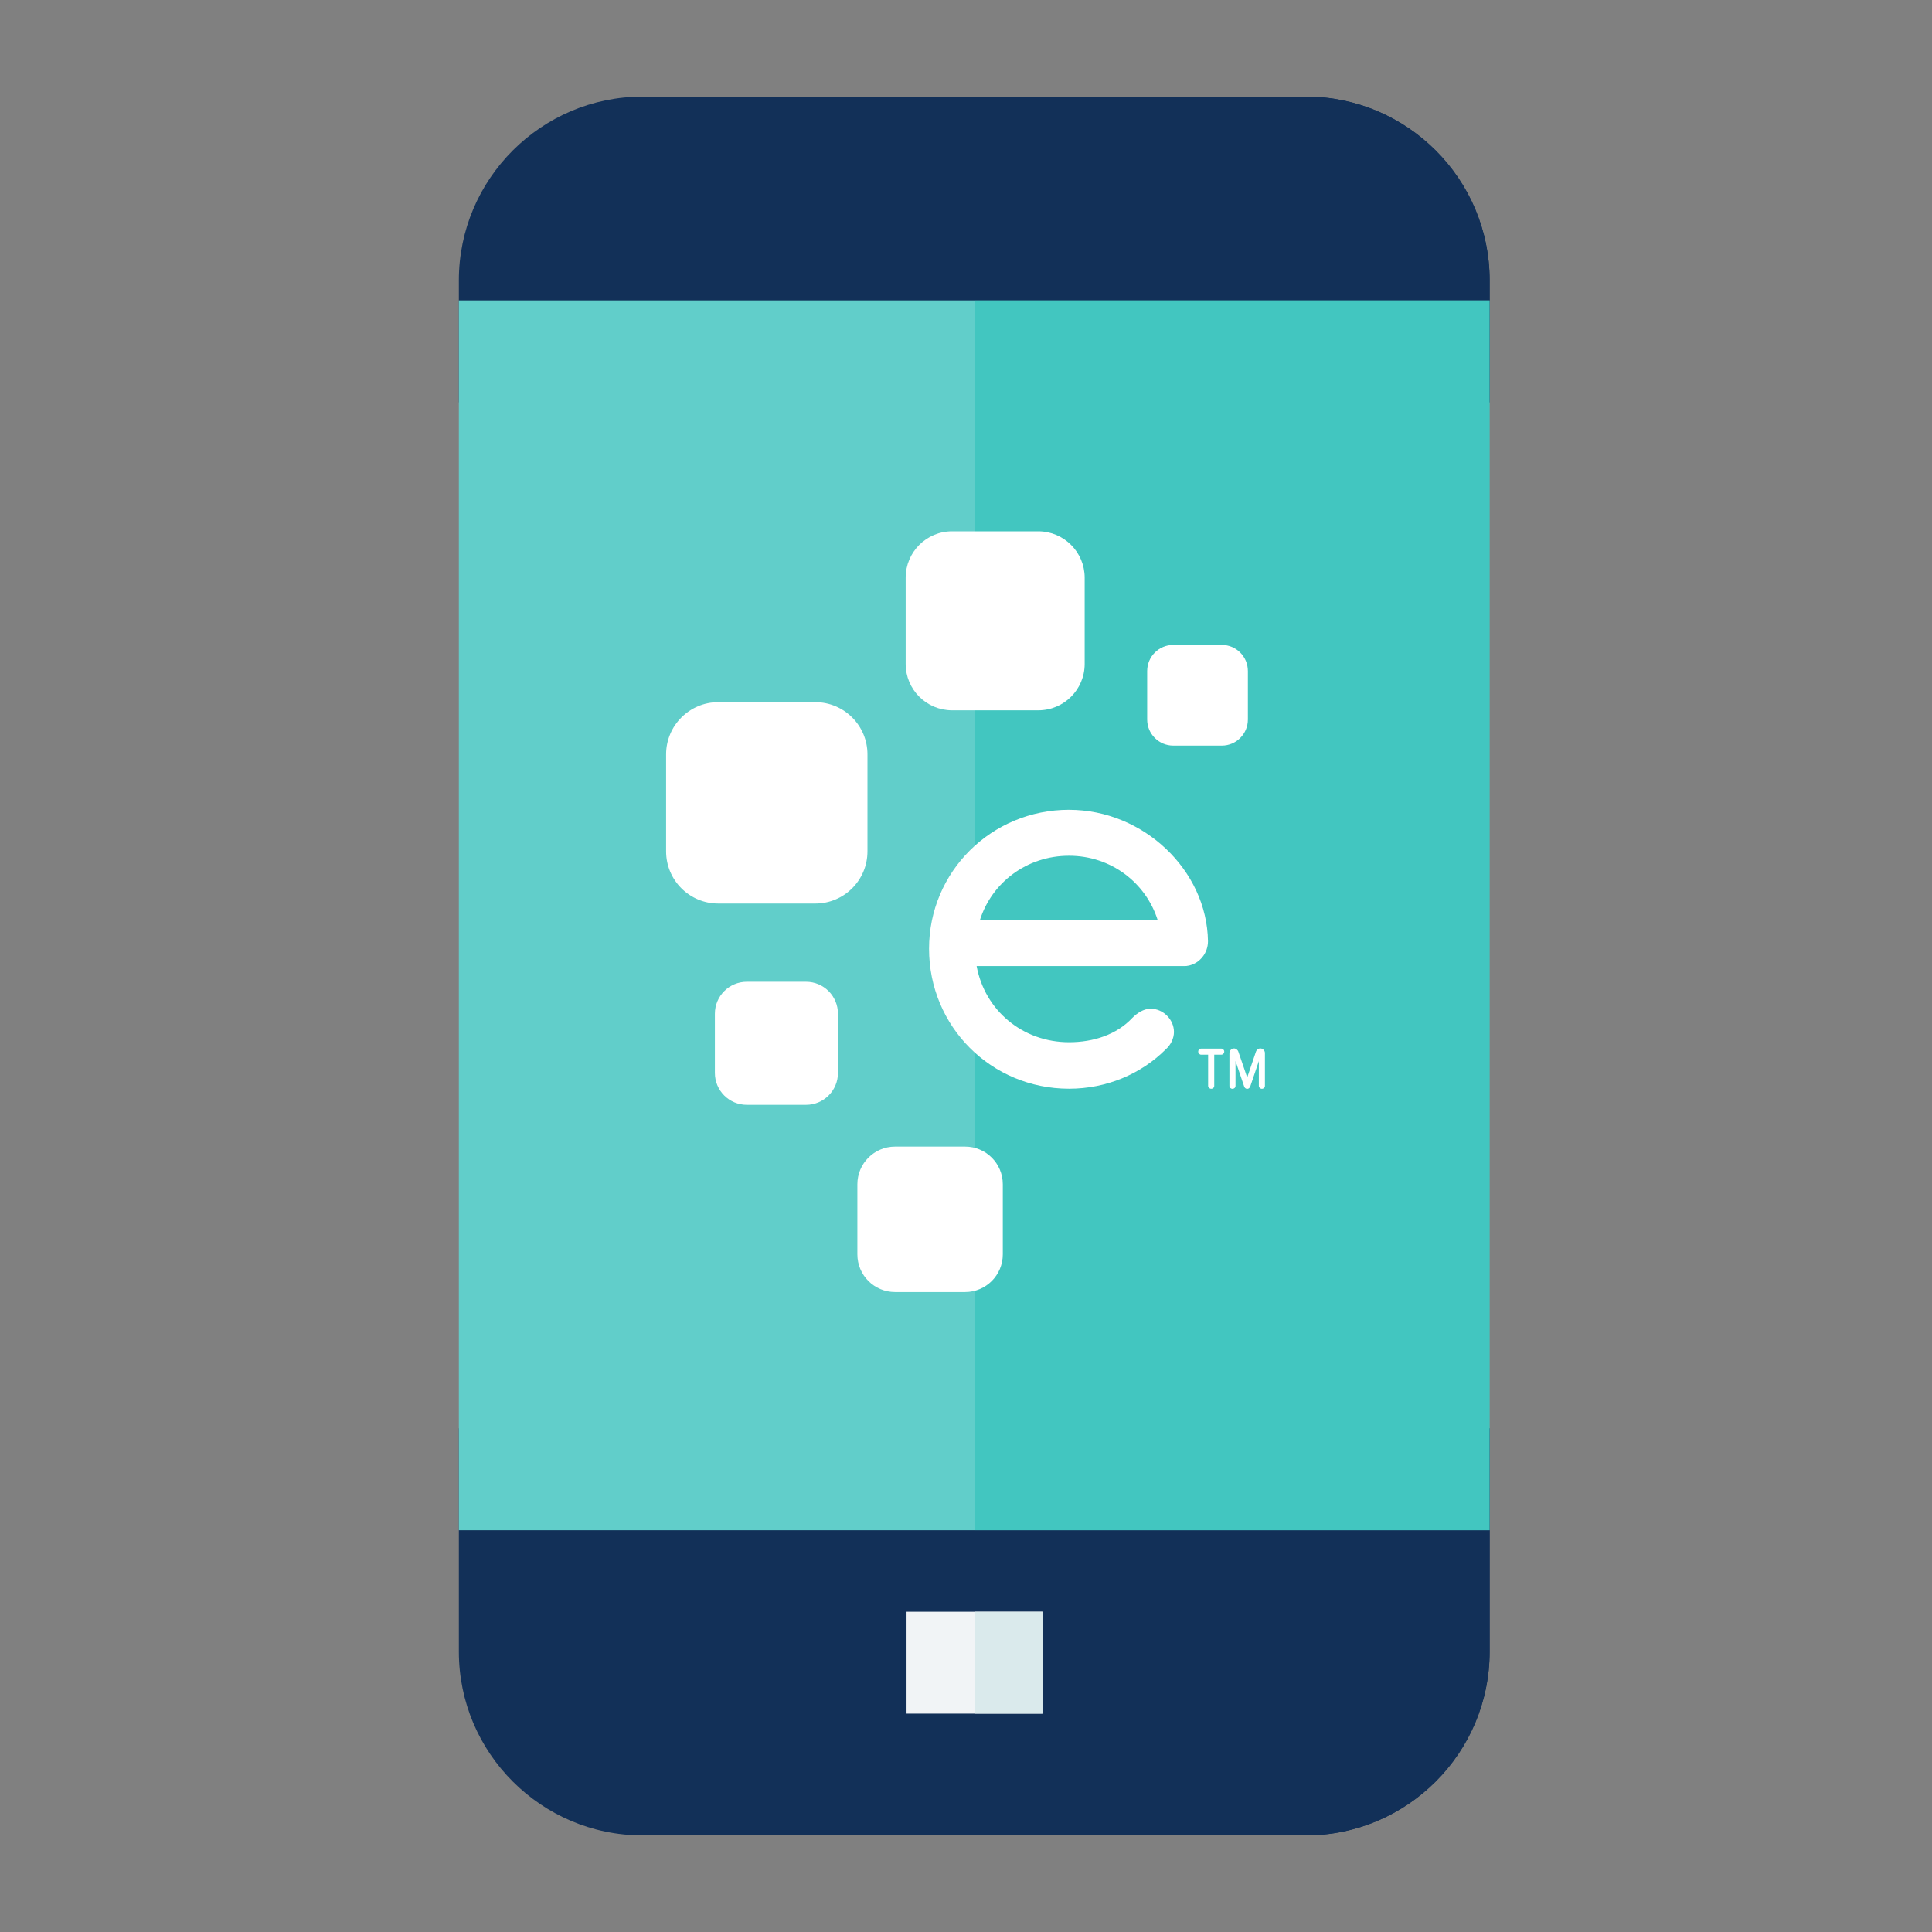 <?xml version="1.0" encoding="UTF-8"?>
<svg viewBox="0 0 80 80" xmlns="http://www.w3.org/2000/svg">
<rect x="0" y="0" width="80" height="80" fill="#808080" stroke="none"/>
<path d="m19 59.144v9.246c0 4.196 3.414 7.61 7.609 7.61h27.462c4.196 0 7.61-3.414 7.61-7.61v-9.246h-42.682z" fill="#123058"/>
<path d="m54.073 76c4.196 0 7.61-3.414 7.61-7.61v-9.246h-21.33v16.855h13.721z" fill="#123058"/>
<path d="M54.072 4H26.61C22.414 4 19 7.414 19 11.61V16.659H61.682V11.61C61.682 7.414 58.268 4 54.072 4Z" fill="#123058"/>
<path d="m61.683 11.61c0-4.196-3.414-7.61-7.61-7.61h-13.721v12.659h21.33v-5.049z" fill="#123058"/>
<path d="m19 12.438h42.682v50.926h-42.682v-50.926z" fill="#61CECA"/>
<path d="m40.352 12.438h21.33v50.926h-21.33v-50.926z" fill="#00B2A9" opacity=".319"/>
<path d="m37.538 66.739h5.626v4.219h-5.626v-4.219z" fill="#F1F4F6"/>
<path d="m40.352 66.739h2.813v4.219h-2.813v-4.219z" fill="#DAEAEC"/>
<path d="m42.993 29.412h-3.57c-1.062 0-1.921-0.861-1.921-1.921v-3.57c0-1.06 0.859-1.921 1.921-1.921h3.57c1.061 0 1.921 0.861 1.921 1.921v3.57c0 1.061-0.86 1.921-1.921 1.921" fill="#fff"/>
<path d="m33.759 37.414h-4.016c-1.193 0-2.161-0.965-2.161-2.161v-4.017c0-1.192 0.968-2.161 2.161-2.161h4.016c1.194 0 2.161 0.968 2.161 2.161v4.017c0 1.195-0.968 2.161-2.161 2.161" fill="#fff"/>
<path d="m33.377 45.749h-2.453c-0.729 0-1.322-0.59-1.322-1.321v-2.452c0-0.732 0.593-1.323 1.322-1.323h2.453c0.73 0 1.321 0.591 1.321 1.323v2.452c0 0.731-0.592 1.321-1.321 1.321" fill="#fff"/>
<path d="m39.963 53.501h-2.9c-0.862 0-1.561-0.697-1.561-1.561v-2.901c0-0.864 0.699-1.561 1.561-1.561h2.9c0.862 0 1.561 0.697 1.561 1.561v2.901c0 0.864-0.699 1.561-1.561 1.561" fill="#fff"/>
<path d="m50.593 30.874h-2.01c-0.597 0-1.081-0.485-1.081-1.08v-2.007c0-0.597 0.484-1.082 1.081-1.082h2.01c0.597 0 1.079 0.485 1.079 1.082v2.007c0 0.595-0.483 1.08-1.079 1.08" fill="#fff"/>
<path d="m44.267 33.532c3.089 0 5.708 2.507 5.753 5.44 0 0.5-0.341 0.891-0.749 1-0.032 0.01-0.065 0.014-0.098 0.019-0.007 0.001-0.014 0.003-0.021 0.004-0.009 0.002-0.018 0.004-0.027 0.005h-0.026c-0.003 0-0.006 6e-4 -0.009 0.001-3e-3 6e-4 -0.006 0.001-0.009 0.001h-8.641c0.337 1.835 1.903 3.154 3.828 3.154 1.007 0 1.97-0.313 2.619-1.007 0.201-0.202 0.47-0.381 0.761-0.381 0.515 0 0.963 0.448 0.963 0.962 0 0.269-0.134 0.537-0.336 0.717-1.029 1.029-2.462 1.634-4.007 1.634-3.224 0-5.798-2.574-5.798-5.797 0-3.179 2.574-5.753 5.798-5.753zm3.671 4.569c-0.492-1.552-1.934-2.666-3.67-2.666-1.757 0-3.201 1.114-3.693 2.666h7.363z" clip-rule="evenodd" fill="#fff" fill-rule="evenodd"/>
<path d="m50.152 45.083c-0.07 0-0.126-0.055-0.126-0.122v-1.289h-0.288c-0.067 0-0.122-0.057-0.122-0.126 0-0.072 0.052-0.126 0.122-0.126h0.833c0.07 0 0.122 0.054 0.122 0.126 0 0.07-0.055 0.126-0.122 0.126h-0.292v1.289c0 0.07-0.054 0.122-0.126 0.122z" fill="#fff"/>
<path d="m51.644 45.087c-0.069 0-0.11-0.051-0.125-0.098l-0.359-1.054v1.028c0 0.07-0.054 0.122-0.126 0.122-0.07 0-0.126-0.055-0.126-0.122v-1.36c0-0.101 0.089-0.19 0.19-0.19 0.081 0 0.155 0.058 0.182 0.14l0.364 1.063 0.36-1.064c0.027-0.082 0.102-0.14 0.184-0.14 0.101 0 0.19 0.089 0.19 0.19v1.36c0 0.07-0.054 0.122-0.126 0.122-0.07 0-0.126-0.055-0.126-0.122v-1.025c-0.059 0.175-0.152 0.45-0.222 0.656-0.127 0.376-0.132 0.391-0.134 0.395-0.029 0.065-0.071 0.098-0.125 0.098z" fill="#fff"/>
</svg>
